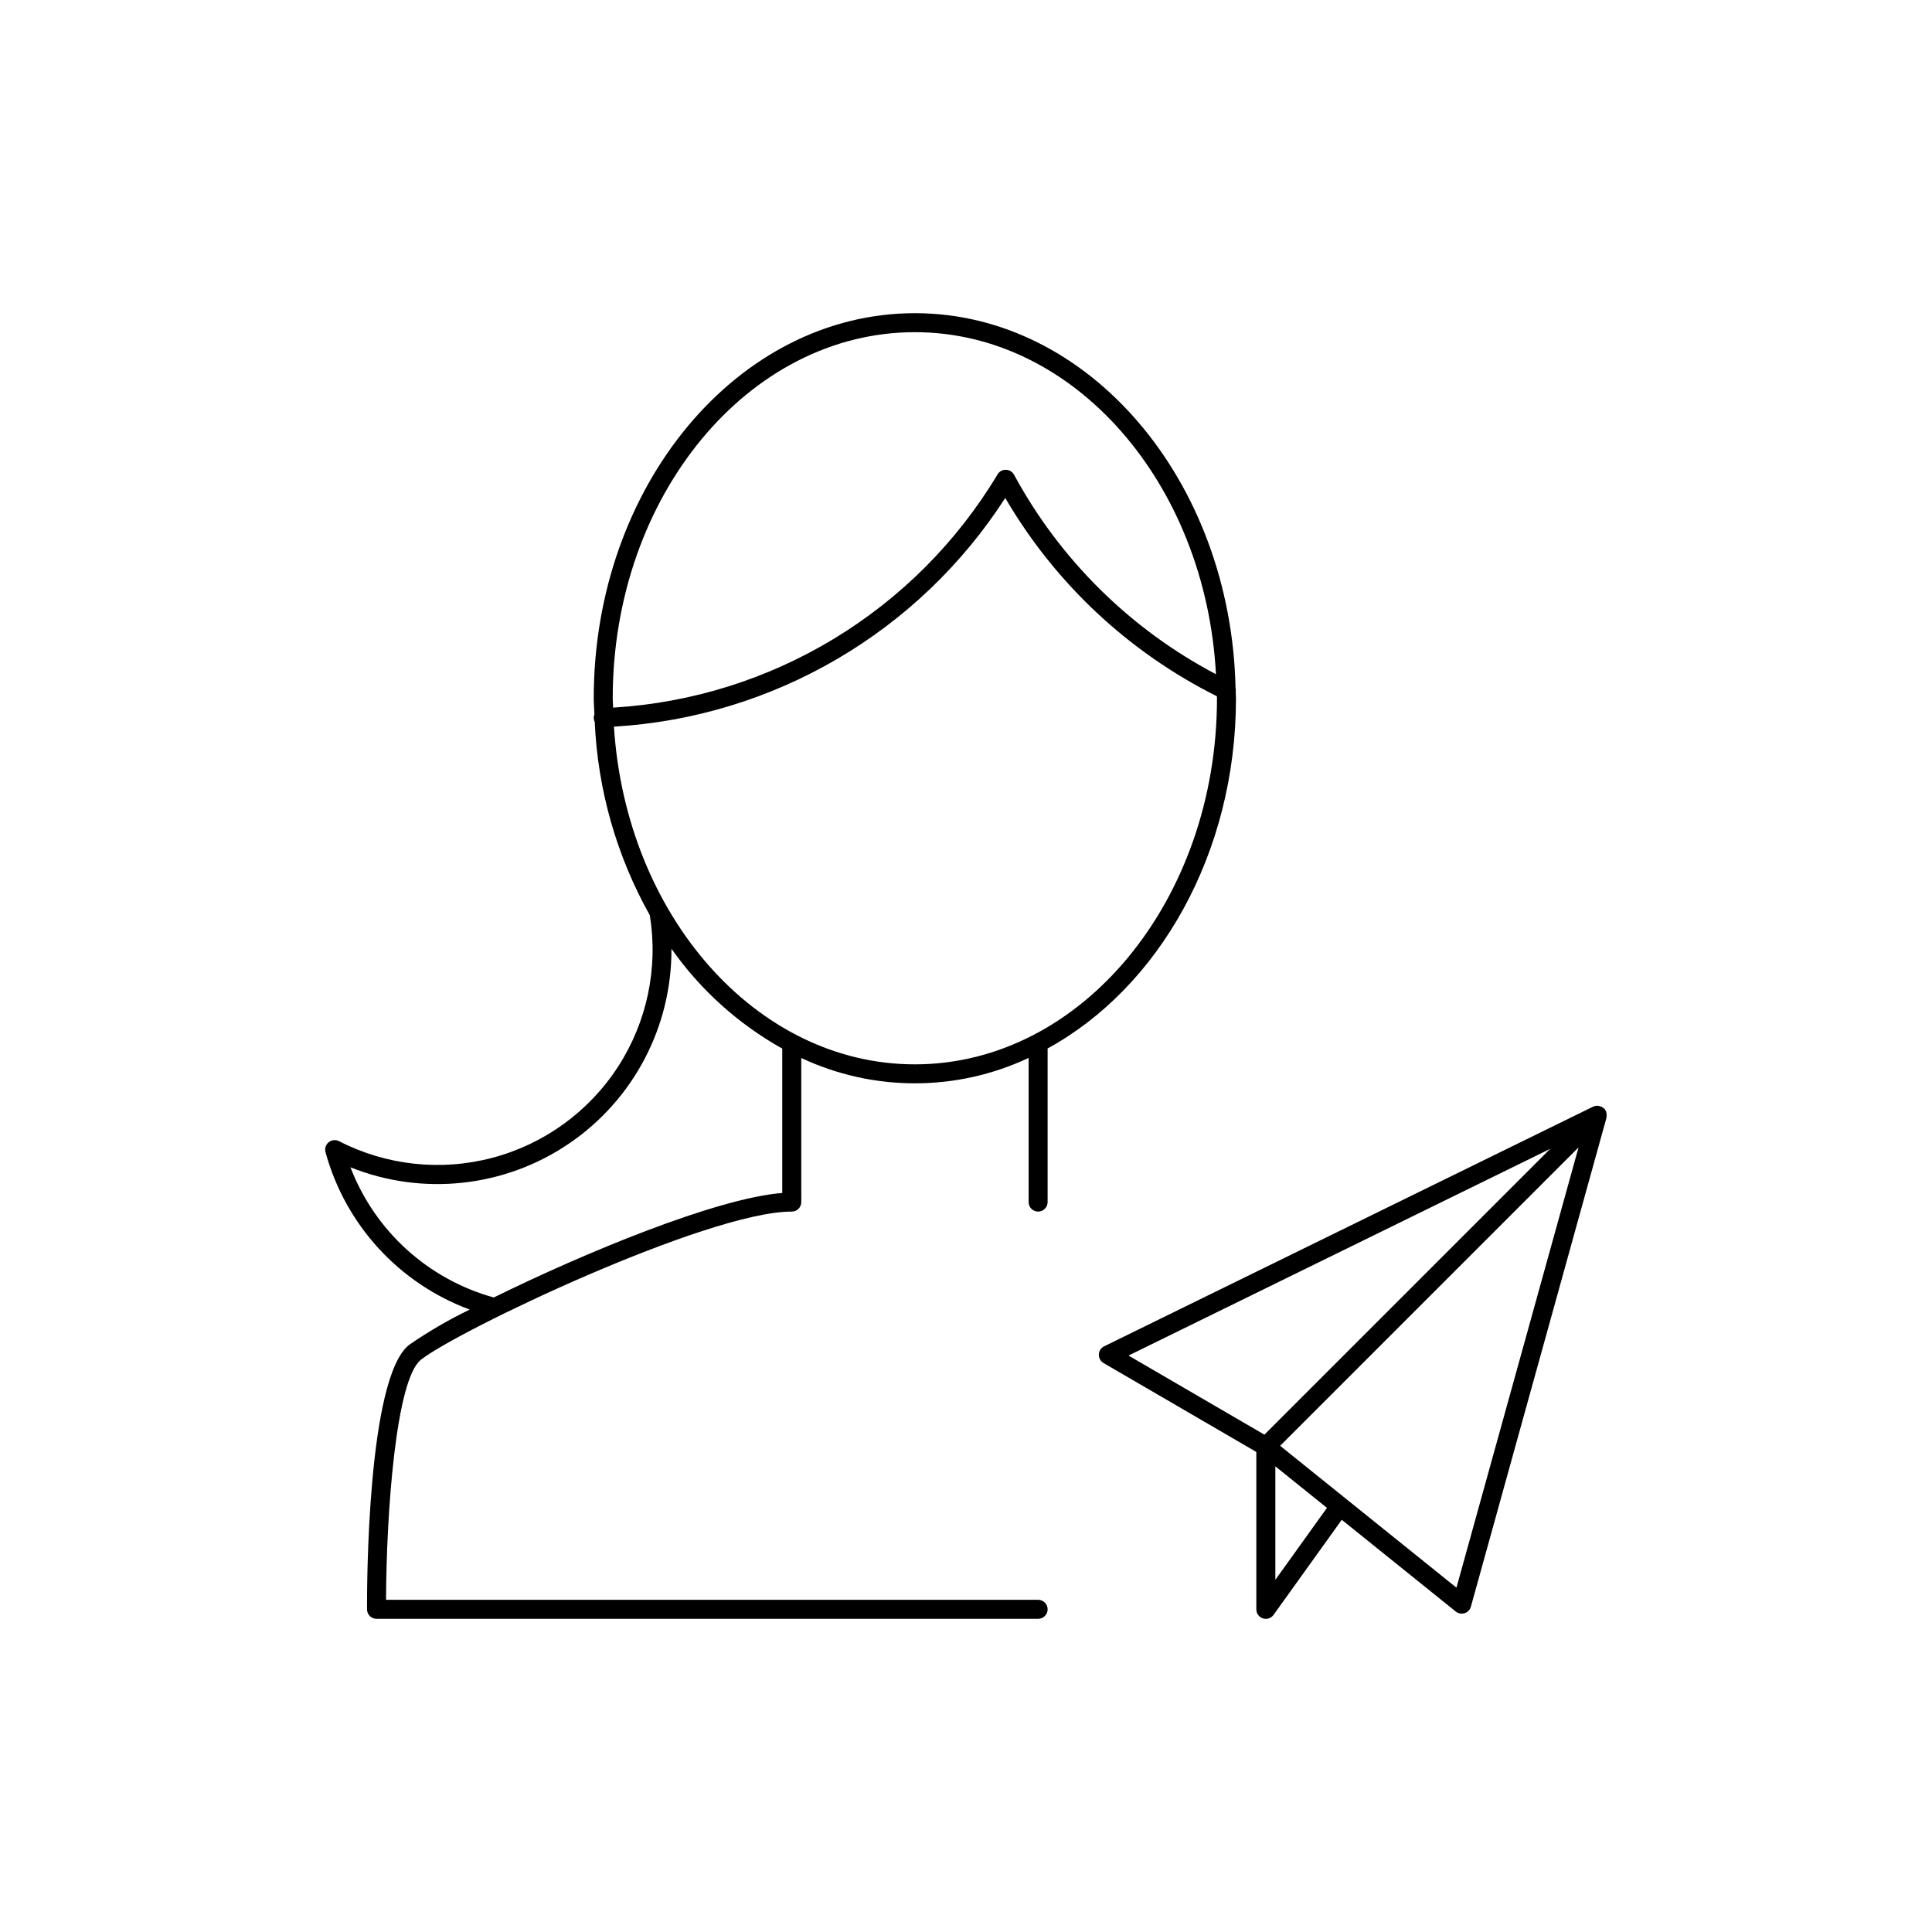 <?xml version="1.0" encoding="UTF-8"?>
<!-- Uploaded to: ICON Repo, www.svgrepo.com, Generator: ICON Repo Mixer Tools -->
<svg fill="#000000" width="800px" height="800px" version="1.1" viewBox="144 144 512 512" xmlns="http://www.w3.org/2000/svg">
 <path d="m419.11 465.08c0.668 0 1.309-0.262 1.781-0.734 0.473-0.473 0.738-1.113 0.738-1.785v-40.707c29.398-16.094 49.918-51.598 49.918-92.812 0-0.559-0.062-1.098-0.07-1.656v0.004c0.055-0.332 0.043-0.672-0.039-0.996-1.188-55.039-38.812-99.398-84.988-99.398-46.926 0-85.102 45.781-85.102 102.05 0 1.445 0.133 2.848 0.18 4.277-0.27 0.652-0.238 1.391 0.086 2.019 0.797 17.98 5.797 35.52 14.598 51.219 2.262 13.957-0.742 28.258-8.426 40.129-7.688 11.867-19.508 20.457-33.168 24.105-13.66 3.648-28.191 2.09-40.77-4.371-0.887-0.457-1.965-0.348-2.738 0.281-0.777 0.629-1.109 1.66-0.848 2.621 5.262 19.262 19.492 34.801 38.219 41.727-5.606 2.707-10.992 5.848-16.109 9.387-11.039 8.84-11.133 63.816-11.109 70.055 0.004 1.387 1.133 2.508 2.519 2.508h175.33c1.395 0 2.519-1.129 2.519-2.519s-1.125-2.519-2.519-2.519h-172.81c0.09-22.82 2.574-58.273 9.219-63.59 9.582-7.672 75.973-39.293 98.309-39.293h-0.004c1.391 0 2.519-1.125 2.519-2.519l-0.004-38.188v0.004c19.086 8.961 41.172 8.957 60.254-0.02v38.203c-0.004 0.668 0.262 1.312 0.734 1.785 0.473 0.473 1.113 0.734 1.781 0.734zm-32.664-233.05c42.371 0 77.07 40.121 79.797 90.645-22.672-11.93-41.297-30.324-53.504-52.852-0.426-0.801-1.25-1.305-2.156-1.324-0.906-0.031-1.758 0.434-2.219 1.219-21.68 36.148-59.801 59.277-101.88 61.812-0.02-0.832-0.105-1.648-0.105-2.488 0-53.492 35.918-97.012 80.062-97.012zm-35.141 228.12c-17.582 1.383-52.801 16.051-76.445 27.695v0.004c-17.418-4.824-31.512-17.625-37.984-34.5 19.164 7.672 40.891 5.305 57.957-6.316 17.062-11.617 27.227-30.969 27.109-51.609 7.676 10.91 17.711 19.953 29.363 26.457zm-44.605-123.58c42.254-2.508 80.773-25.02 103.7-60.602 13.191 22.598 32.68 40.859 56.09 52.547 0 0.18 0.023 0.355 0.023 0.535 0 53.496-35.918 97.012-80.062 97.012-42.055 0-76.562-39.508-79.75-89.492zm263.02 102.38c-0.012-0.082-0.027-0.16-0.047-0.242-0.117-0.359-0.316-0.688-0.578-0.961-0.035-0.035-0.082-0.047-0.121-0.078-0.023-0.023-0.027-0.059-0.051-0.078-0.055-0.043-0.125-0.039-0.184-0.078v-0.004c-0.285-0.203-0.613-0.344-0.961-0.41-0.09-0.023-0.184-0.039-0.277-0.055-0.422-0.035-0.844 0.035-1.227 0.211l-0.07 0.012-129.59 63.516c-0.832 0.41-1.371 1.242-1.406 2.172-0.031 0.926 0.449 1.797 1.25 2.266l40.48 23.562v41.711c0 1.094 0.707 2.062 1.746 2.398 1.043 0.336 2.18-0.039 2.82-0.93l18.078-25.203 30.211 24.316c0.66 0.531 1.543 0.695 2.352 0.434 0.805-0.258 1.43-0.906 1.656-1.723l35.938-129.58c0.016-0.062-0.016-0.125-0.004-0.188l-0.004-0.004c0.074-0.352 0.066-0.711-0.016-1.062zm-14.895 9.504-75.746 75.746-36.012-20.965zm-72.844 114.21v-30.07l13.676 11.008zm47.992 2.086-46.723-37.598 79.078-79.074z"/>
</svg>
